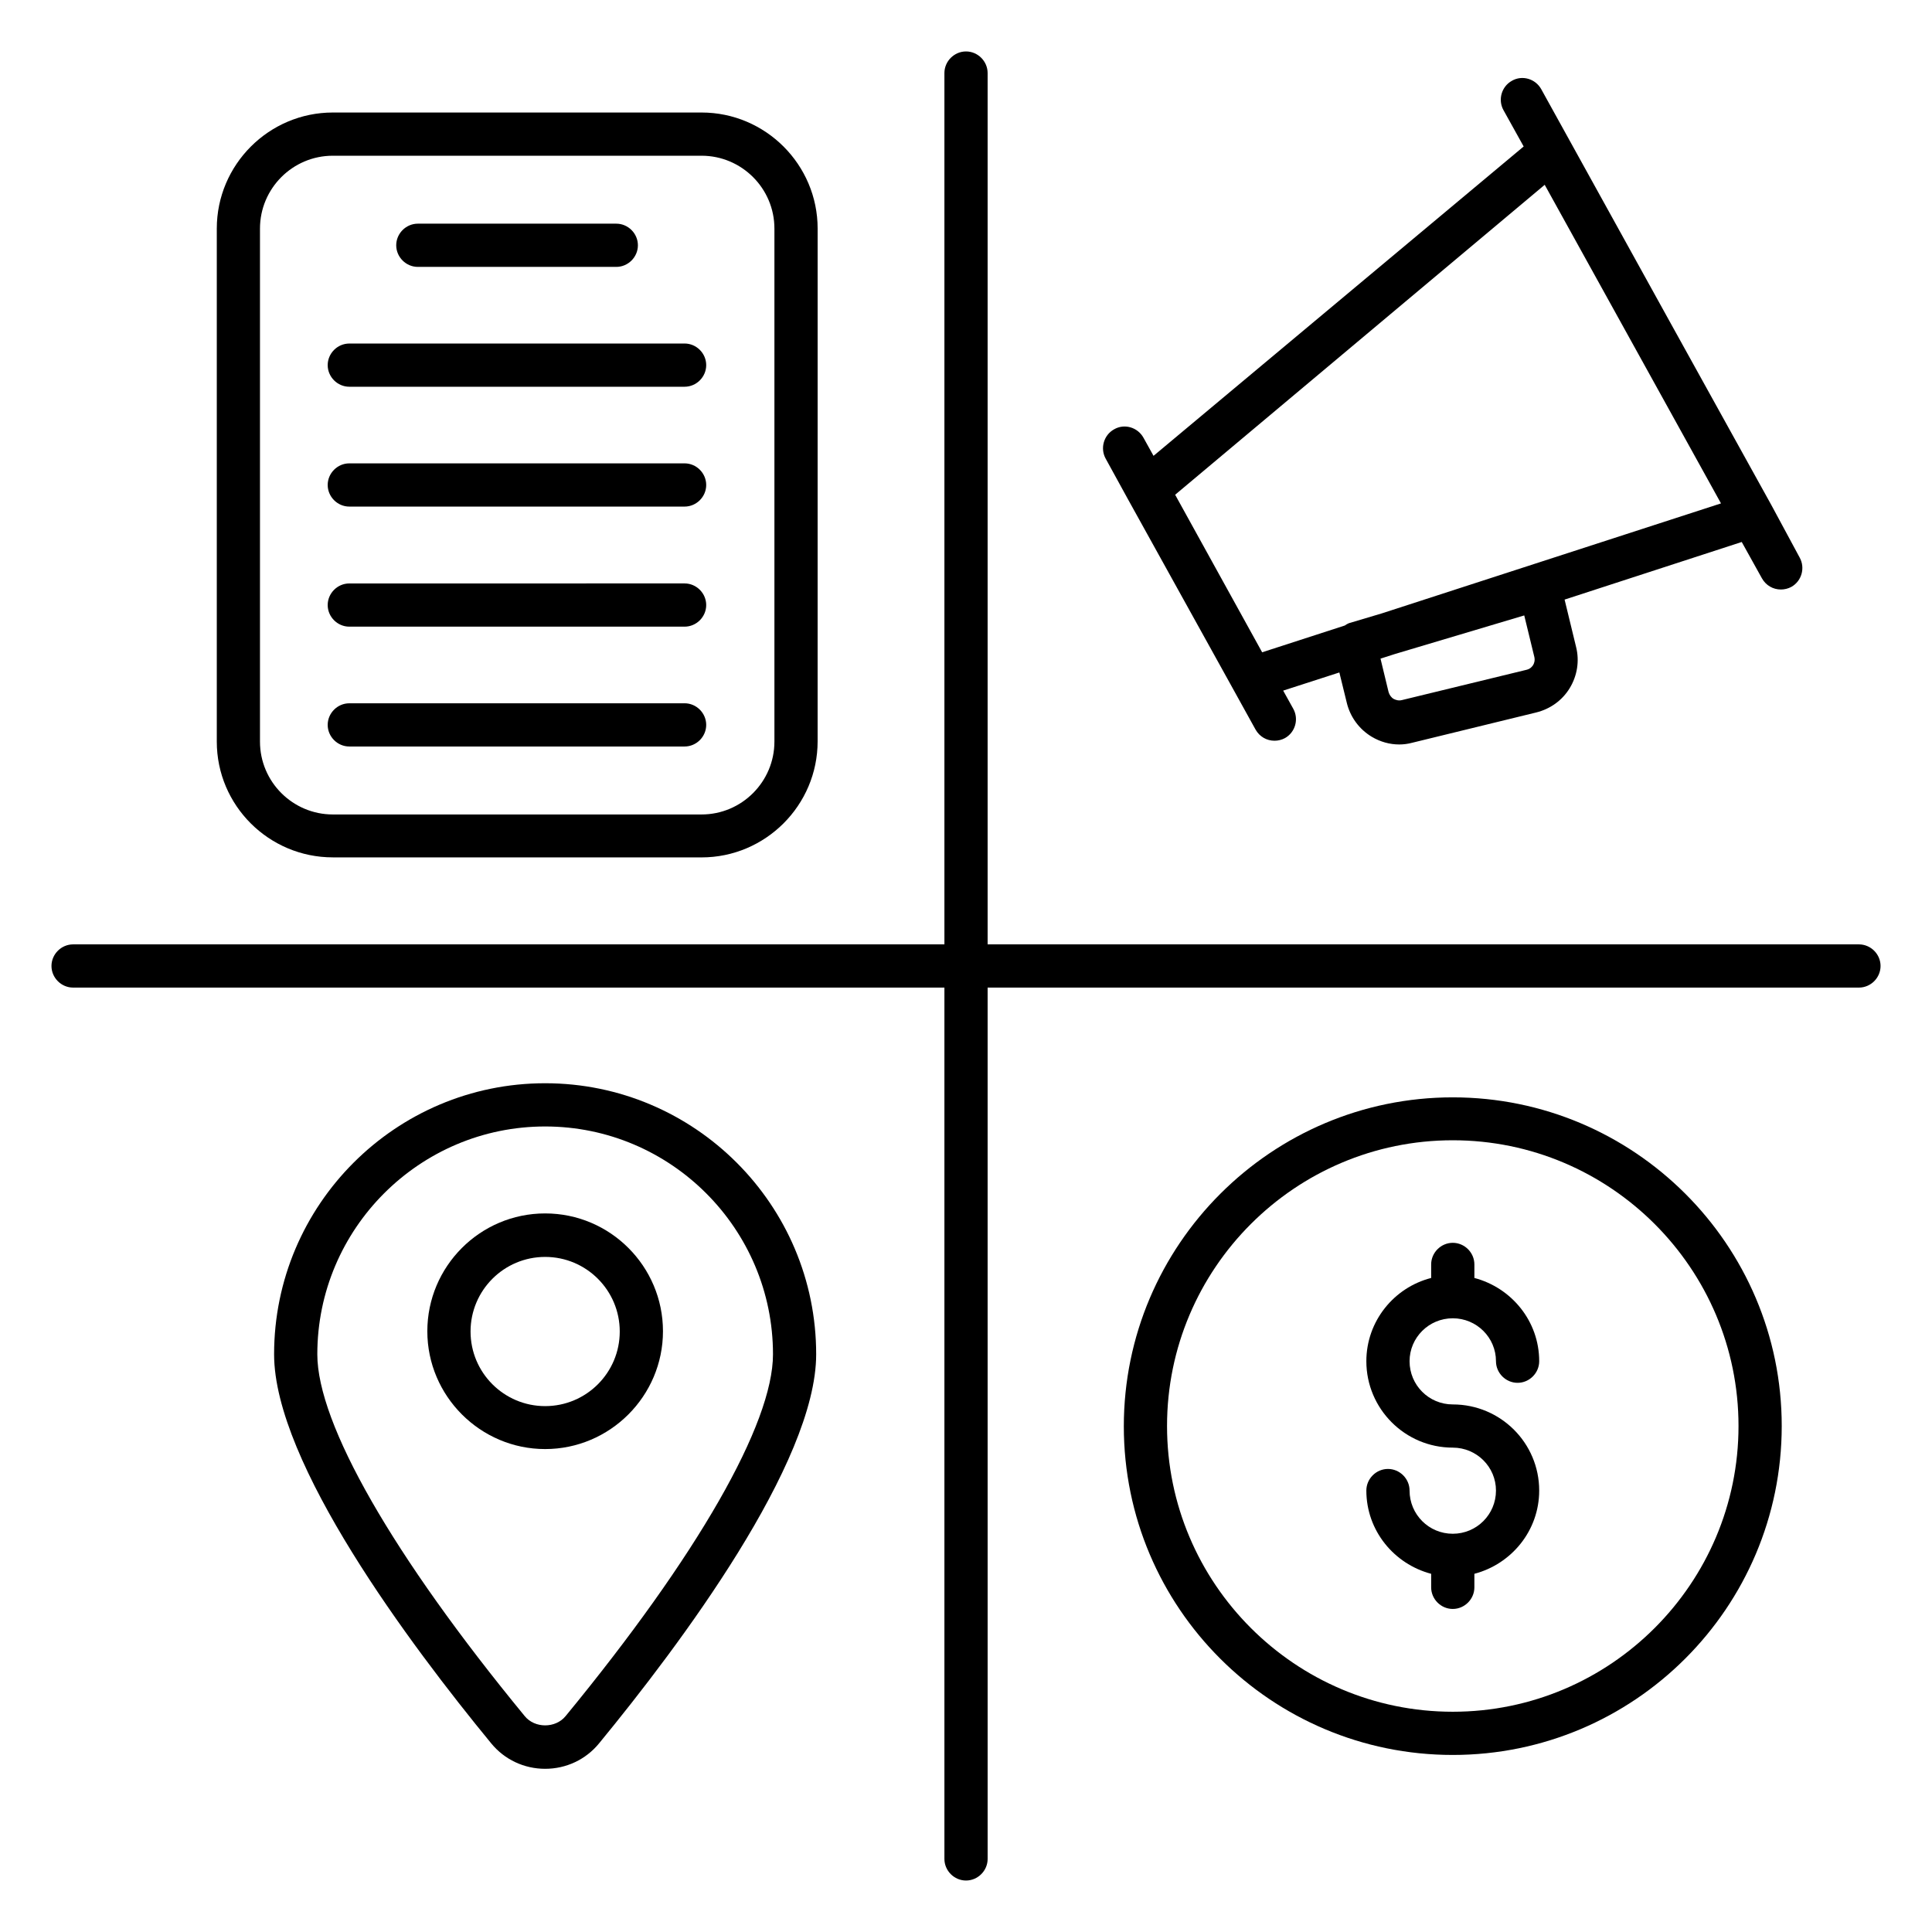 <?xml version="1.0" encoding="UTF-8"?>
<!-- Uploaded to: ICON Repo, www.svgrepo.com, Generator: ICON Repo Mixer Tools -->
<svg fill="#000000" width="800px" height="800px" version="1.1" viewBox="144 144 512 512" xmlns="http://www.w3.org/2000/svg">
 <g>
  <path d="m636.64 394.27h-230.91v-230.91c0-3.129-2.594-5.727-5.727-5.727-3.129 0.004-5.723 2.598-5.723 5.727v230.91h-230.91c-3.129 0-5.727 2.594-5.727 5.727 0.004 3.129 2.598 5.723 5.727 5.723h230.91v230.91c0 3.129 2.594 5.727 5.727 5.727 3.129 0 5.727-2.594 5.727-5.727l-0.004-230.91h230.91c3.129 0 5.727-2.594 5.727-5.727 0-3.129-2.598-5.723-5.727-5.723z"/>
  <path d="m232.21 371.22h97.707c16.945 0 30.762-13.816 30.762-30.762l0.004-135.88c0-16.945-13.816-30.762-30.762-30.762h-97.707c-16.945 0-30.762 13.816-30.762 30.762v135.95c-0.004 16.945 13.812 30.684 30.758 30.684zm-19.312-166.64c0-10.609 8.625-19.312 19.312-19.312h97.707c10.609 0 19.312 8.625 19.312 19.312v135.95c0 10.609-8.625 19.312-19.312 19.312h-97.707c-10.609 0-19.312-8.625-19.312-19.312z"/>
  <path d="m236.57 341.83h88.855c3.129 0 5.727-2.594 5.727-5.727 0-3.129-2.594-5.727-5.727-5.727l-88.855 0.004c-3.129 0-5.727 2.594-5.727 5.727 0 3.125 2.598 5.723 5.727 5.723z"/>
  <path d="m254.73 214.73h52.594c3.129 0 5.727-2.594 5.727-5.727 0-3.129-2.594-5.727-5.727-5.727h-52.594c-3.129 0-5.727 2.594-5.727 5.727 0 3.129 2.598 5.727 5.727 5.727z"/>
  <path d="m236.57 310.07h88.855c3.129 0 5.727-2.594 5.727-5.727 0-3.129-2.594-5.727-5.727-5.727l-88.855 0.004c-3.129 0-5.727 2.594-5.727 5.727 0 3.129 2.598 5.723 5.727 5.723z"/>
  <path d="m236.57 246.49h88.855c3.129 0 5.727-2.594 5.727-5.727 0-3.129-2.594-5.727-5.727-5.727l-88.855 0.004c-3.129 0-5.727 2.594-5.727 5.727 0 3.129 2.598 5.723 5.727 5.723z"/>
  <path d="m236.57 278.25h88.855c3.129 0 5.727-2.594 5.727-5.727 0-3.129-2.594-5.727-5.727-5.727h-88.855c-3.129 0-5.727 2.594-5.727 5.727 0 3.129 2.598 5.727 5.727 5.727z"/>
  <path d="m529 434.81c-48.016 0-87.176 39.082-87.176 87.176 0 48.09 39.086 87.094 87.176 87.094s87.176-39.082 87.176-87.176c0-48.09-39.16-87.094-87.176-87.094zm0 162.82c-41.754 0-75.723-33.969-75.723-75.723s33.969-75.723 75.723-75.723 75.723 33.969 75.723 75.723-33.969 75.723-75.723 75.723z"/>
  <path d="m529 493.36c6.336 0 11.449 5.113 11.449 11.375 0 3.129 2.594 5.727 5.727 5.727 3.129 0 5.727-2.594 5.727-5.727 0-10.609-7.328-19.465-17.176-22.062v-3.586c0-3.129-2.594-5.727-5.727-5.727-3.129 0-5.727 2.594-5.727 5.727v3.586c-9.848 2.519-17.176 11.449-17.176 22.062 0 12.594 10.23 22.902 22.902 22.902 6.336 0 11.449 5.113 11.449 11.375 0 6.336-5.113 11.449-11.449 11.449-6.336 0-11.449-5.113-11.449-11.449 0-3.129-2.594-5.727-5.727-5.727-3.129 0-5.727 2.594-5.727 5.727 0 10.609 7.328 19.465 17.176 22.062v3.586c0 3.129 2.594 5.727 5.727 5.727 3.129 0 5.727-2.594 5.727-5.727v-3.586c9.848-2.594 17.176-11.449 17.176-22.062 0-12.594-10.23-22.824-22.902-22.824-6.336 0-11.449-5.113-11.449-11.449 0-6.266 5.113-11.379 11.449-11.379z"/>
  <path d="m288.47 431.07c-39.617 0-71.832 32.215-71.832 71.832 0 28.777 36.031 76.945 57.555 103.13 3.512 4.273 8.703 6.719 14.273 6.719 5.574 0 10.762-2.441 14.273-6.719 21.527-26.184 57.555-74.352 57.555-103.13 0.008-39.617-32.207-71.832-71.824-71.832zm5.422 167.71c-2.672 3.281-8.168 3.281-10.84 0-34.961-42.52-54.961-77.48-54.961-95.875 0-33.281 27.098-60.379 60.379-60.379s60.379 27.098 60.379 60.379c0.004 18.395-19.996 53.355-54.957 95.875z"/>
  <path d="m288.47 465.57c-17.25 0-31.223 14.047-31.223 31.223s14.047 31.223 31.223 31.223c17.176 0 31.223-14.047 31.223-31.223s-13.969-31.223-31.223-31.223zm0 51.066c-10.914 0-19.77-8.855-19.77-19.77 0-10.914 8.855-19.77 19.77-19.77 10.914 0 19.77 8.855 19.77 19.77 0 10.918-8.852 19.77-19.77 19.77z"/>
  <path d="m442.98 276.41v0l26.184 47.25 7.559 13.664c1.07 1.91 2.977 2.977 5.039 2.977 0.918 0 1.91-0.23 2.75-0.688 2.75-1.527 3.742-5.039 2.215-7.785l-2.672-4.809 14.887-4.809 1.984 8.09c0.918 3.742 3.281 6.945 6.566 8.93 2.289 1.375 4.809 2.062 7.328 2.062 1.145 0 2.289-0.152 3.434-0.457l32.824-8.016c3.742-0.918 6.945-3.207 8.93-6.488s2.594-7.176 1.68-10.84l-3.055-12.594 46.945-15.266 5.344 9.617c1.07 1.91 2.977 2.977 5.039 2.977 0.918 0 1.91-0.23 2.75-0.688 2.75-1.527 3.742-5.039 2.215-7.785l-7.492-13.895-26.719-48.242-34.273-61.984c-1.527-2.75-5.039-3.816-7.785-2.215-2.75 1.527-3.742 5.039-2.215 7.785l5.344 9.617-98.09 81.984-2.672-4.809c-1.527-2.75-5.039-3.816-7.785-2.215-2.75 1.527-3.742 5.039-2.215 7.785zm104.96 30.684 2.672 10.992c0.23 0.992-0.078 1.754-0.305 2.137-0.23 0.383-0.762 1.07-1.832 1.297l-32.977 8.016c-0.918 0.23-1.68-0.078-2.137-0.305-0.688-0.383-1.145-1.07-1.375-1.832l-2.137-8.855 3.816-1.223zm5.422-114.12 46.719 84.43-89.922 29.16-8.703 2.594c-0.383 0.152-0.762 0.383-1.07 0.609l-21.906 7.098-23.055-41.754z"/>
 </g>
</svg>